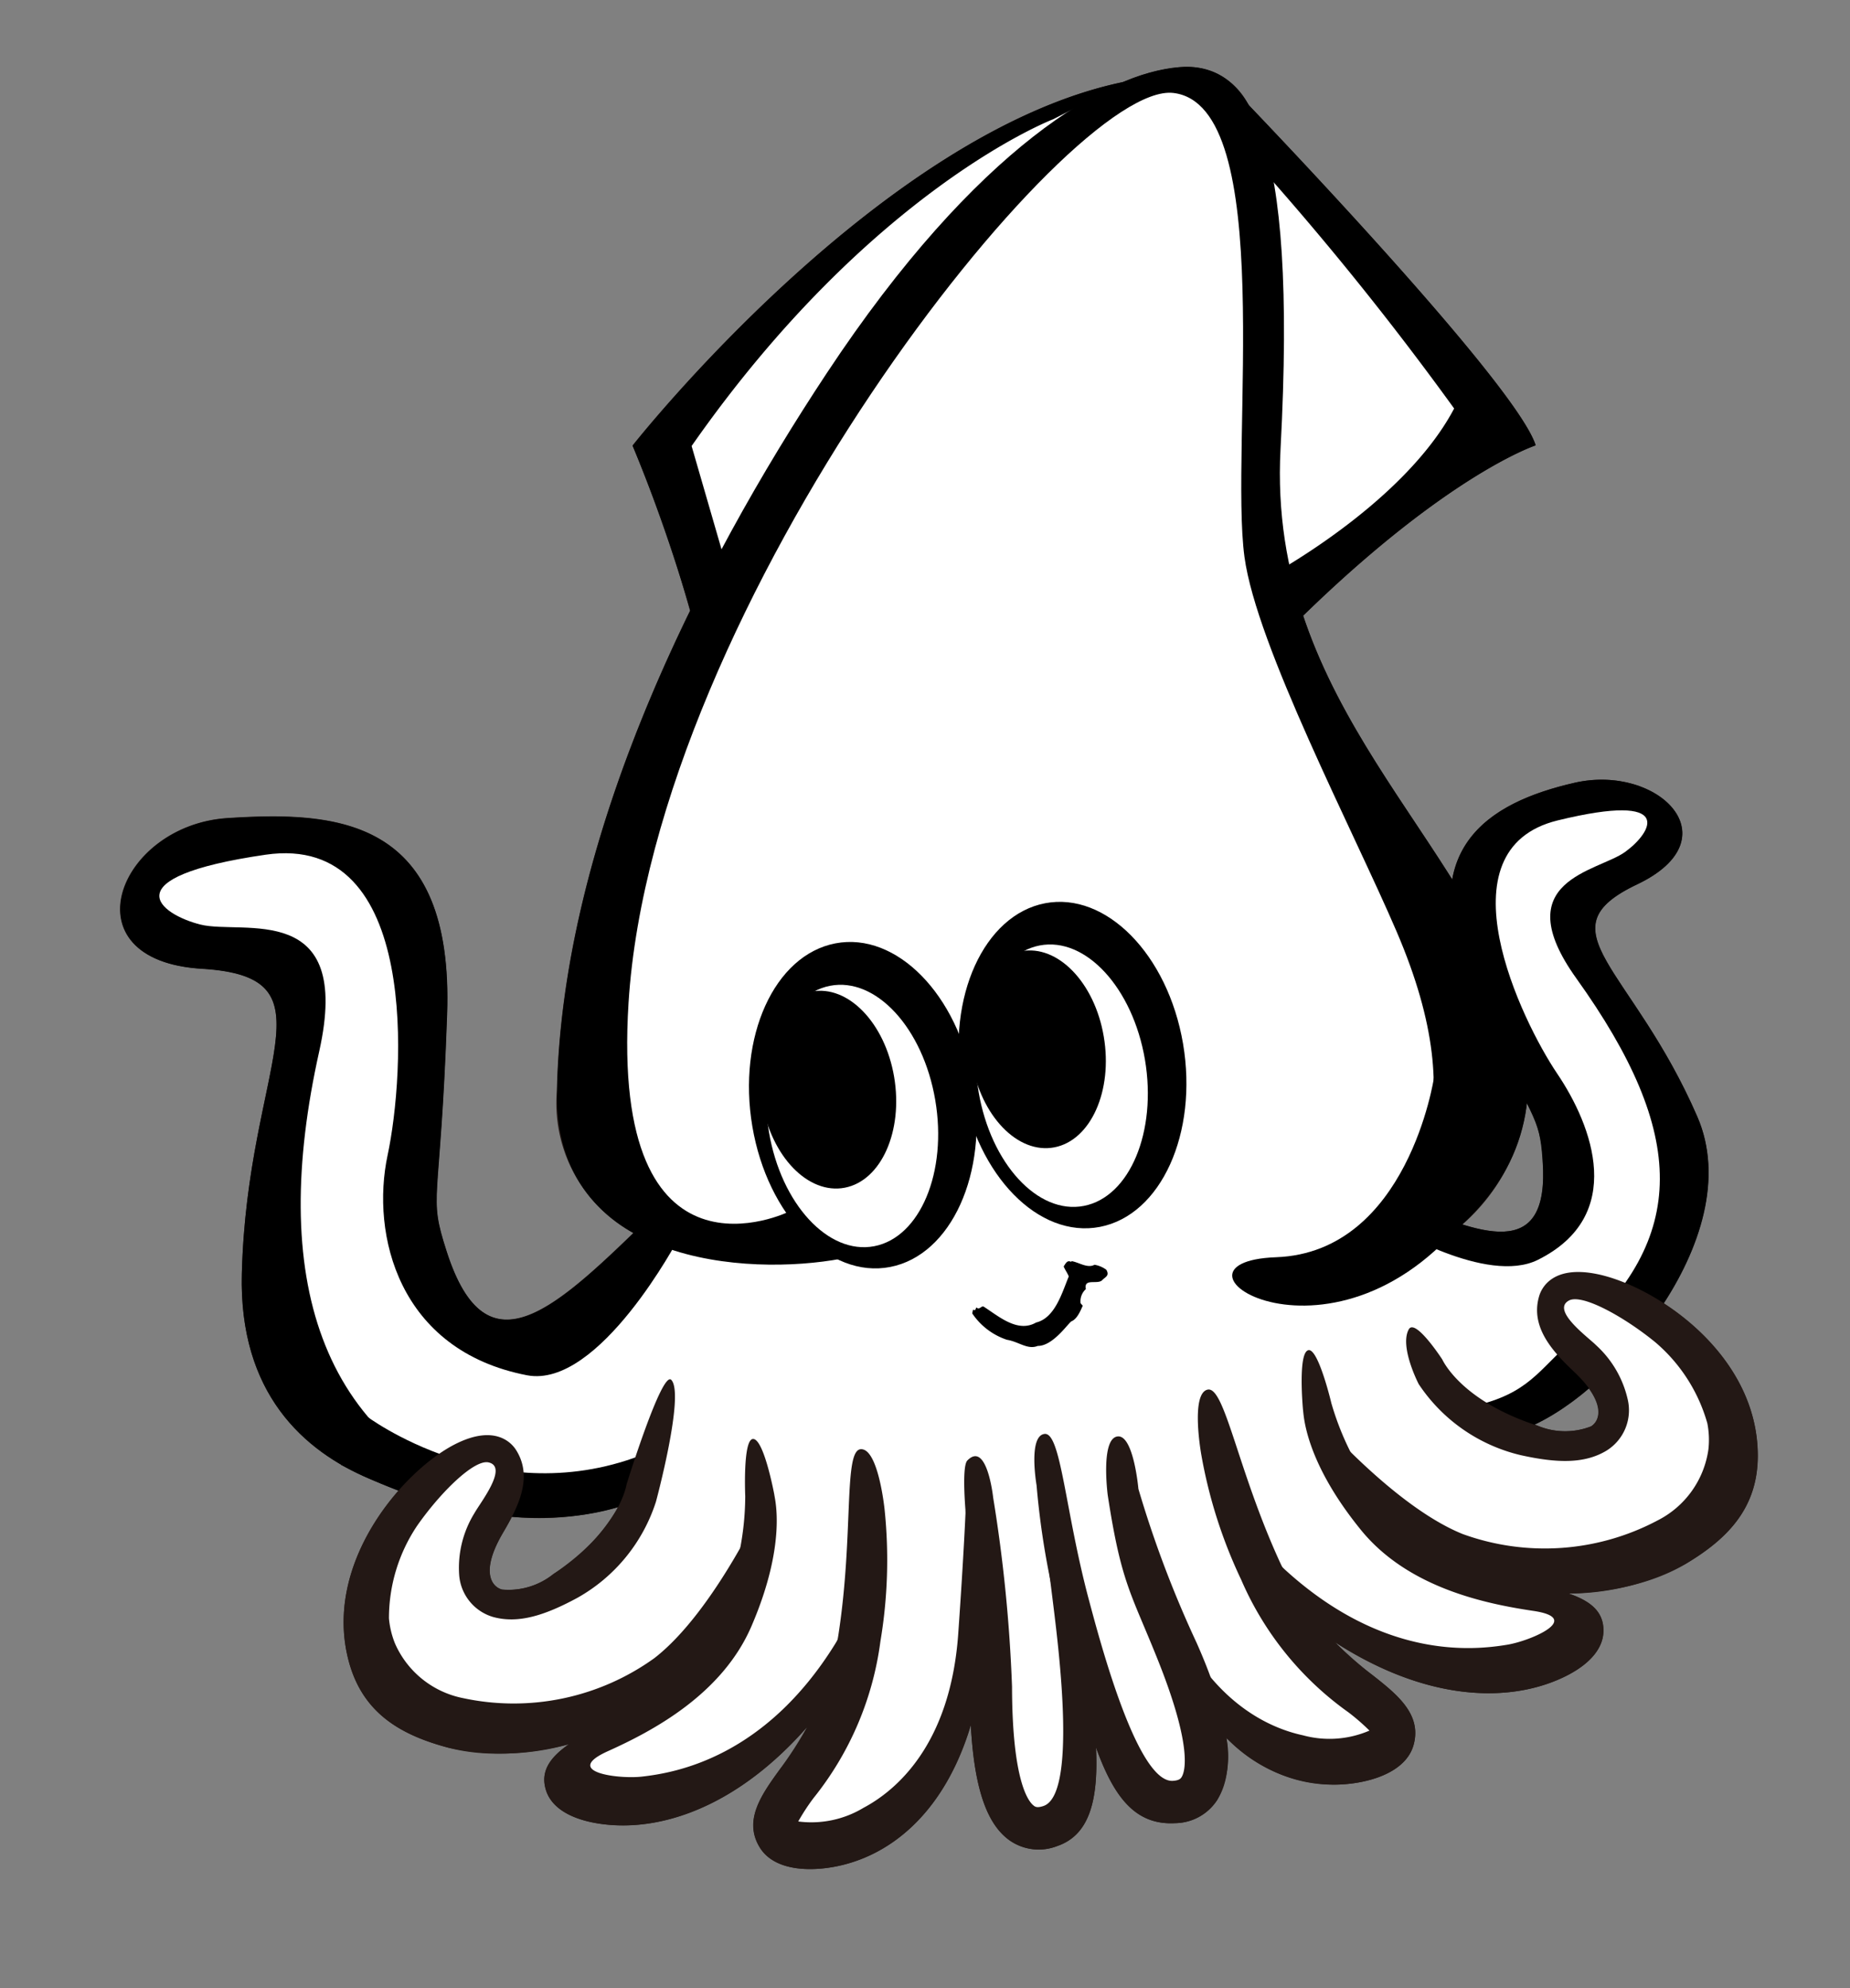 <svg xmlns="http://www.w3.org/2000/svg" width="95.482" height="102.602" viewBox="0 0 95.482 102.602">
  <rect x="0" y="0" width="95.482" height="102.602" fill="#808080" stroke="none"/>
  <g id="グループ_98" data-name="グループ 98" transform="translate(-0.001 15.258) rotate(-11)">
    <g id="グループ_3" data-name="グループ 3" transform="translate(0 0.002)">
      <g id="グループ_2" data-name="グループ 2">
        <path id="パス_1" data-name="パス 1" d="M1815.3,1163.062c-1.142,5.168.687,8.516,3.155,10.667l-.007.007c.036.029.072.051.106.078a13.331,13.331,0,0,0,1.315.984c.418.292.83.555,1.237.807-2.332,1.8-4.491,4.722-4.2,8.253.226,2.7,1.922,4.157,4.17,5.251a12.665,12.665,0,0,0,6.176,1.017c-1.049.467-1.758,1.058-1.631,2.123.115.963,1.028,1.769,2.571,2.273,2.9.948,6.965.41,11.269-2.91a20.056,20.056,0,0,1-1.778,1.855c-1.165,1.089-2.371,2.215-1.806,3.752.524,1.442,2.581,1.824,4.181,1.713,2.786-.19,5.686-1.934,7.729-5.84-.445,3.214-.184,5.182.819,6.243a2.62,2.62,0,0,0,2.356.763c1.814-.246,2.563-2.042,2.943-4.619.416,2.682,1.219,4.34,3.27,4.619a2.62,2.62,0,0,0,2.356-.763,4.753,4.753,0,0,0,1.074-3.057,7.754,7.754,0,0,0,5.079,3.449c1.579.281,3.667.118,4.341-1.257.72-1.469-.356-2.719-1.395-3.924a20.432,20.432,0,0,1-1.567-2.026c3.923,3.754,7.9,4.72,10.888,4.088,1.589-.335,2.584-1.042,2.8-1.988.237-1.042-.4-1.708-1.4-2.282a12.678,12.678,0,0,0,6.248-.353c2.354-.849,4.195-2.114,4.707-4.776.666-3.472-1.157-6.6-3.275-8.636,2.507-2.592,4.264-5.876,3.546-9.121-1.828-8.259-6.094-10.986-.762-12.359s2.261-5.913-2.174-5.762c-3.048.1-6.049.859-7.142,3.7-1.8-4.665-4.241-9.4-4.955-14.835,8.792-5.758,13.457-6.342,13.457-6.342-.34-3-8.937-16.558-11.2-20.078a3.546,3.546,0,0,0-3.17-2.587,9.59,9.59,0,0,0-2.925.2c-12.892.14-28.465,13.584-28.465,13.584a68.557,68.557,0,0,1,1.289,8.936c-5.2,6.893-9.7,14.828-11.474,23.009a7.631,7.631,0,0,0,2.474,7.948c-5.173,3.365-8.895,5.4-9.645-.916-.377-3.161.071-2.112,2.357-12s-3.555-11.379-9.191-12.1-9.608,5.62-2.781,7.377S1817.638,1152.485,1815.3,1163.062Zm11.284,14.986a14.937,14.937,0,0,0,5.477.555,9.812,9.812,0,0,1-3.931,2.751,3.7,3.7,0,0,1-2.76.28c-.443-.21-1-1.057.628-2.888C1826.193,1178.523,1826.391,1178.288,1826.581,1178.048Zm55.556,6.048a3.692,3.692,0,0,1-2.713-.576l-.127-.075a12.89,12.89,0,0,0,3.109-1.292C1882.989,1183.415,1882.513,1183.966,1882.136,1184.1Zm-.056-17a6.13,6.13,0,0,1,.231,3.055c-.46,3.848-2.327,3.724-4.693,2.448A9.957,9.957,0,0,0,1882.081,1167.095Z" transform="translate(-1812.672 -1111.153)" fill="#231815"/>
      </g>
    </g>
    <g id="グループ_15" data-name="グループ 15" transform="translate(0 0)">
      <path id="パス_2" data-name="パス 2" d="M1822.689,1149.042c.136,1.5-2.664,11.6-3.483,14.4s.341,9.757,3.411,11.668a9.344,9.344,0,0,0,1.869.975c-1.078.91-3.739,3.429-3.847,6.256-.135,3.549,2.731,7.1,5.937,7.439s5.253.546,5.253.546-3.136.885-2.729,2.865,6.755,1.5,8.733.887,5.322-3.413,5.322-3.413a23.081,23.081,0,0,1-2.183,4.5c-1.159,1.639-1.843,2.661-1.228,3.141a4.467,4.467,0,0,0,4.093.2c1.707-.748,5.185-3.2,6.006-5.456s2.389-6.685,2.389-6.685-2.526,12.893.068,13.441,3.48-8.051,3.48-8.051l.408-1.025s.681,9.415,3.753,9.213,1.708-7.028,1.708-7.028,3.274,7.3,7.436,6.55.749-3,.067-4.5-2.726-6.074-2.726-6.074,4.16,6.893,10.234,7.3,5.32-.954,4.571-2.047a12.974,12.974,0,0,0-2.934-2.455s11.4,1.979,12.827-2.728-3.55-9.759-3.55-9.759,5.8-3.616,3.755-11.394c-1.365-5.187-3-5.6-2.387-8.189s6.071-1.98,5.048-4.639-3.547-2.25-6.345-1.364-4.093,2.32-4.233,4.365,1.64,11.533,1.435,14.124.069,2.732-1.841,2.732a20.12,20.12,0,0,1-5.185-1.228l-5.215.885c2.919-.721,7.874-2.825,8.761-8.915,1.274-8.734-4.005-20.561-4.005-22.743a22.666,22.666,0,0,0-.179-3.276l12.008-6.185-10.555-18.924a6.215,6.215,0,0,0-5.345-1.587c-3.477.479-4.437.6-4.437.6s-10.068,3.658-15.4,7.195-6.534,5.452-6.534,5.452l1.078,10.129s-6.909,9.617-9.342,15.536c-4.229,10.3.2,14.259.2,14.259s-6.549,6.348-9.348,3.82-2.8-7.845-1.16-14.189.816-11.4-2.8-12.762-9.2-1.2-9.346.546C1815.863,1147.47,1822.549,1147.54,1822.689,1149.042Zm57.381,34.66a9.593,9.593,0,0,0,1.773-.683,24.817,24.817,0,0,0,2.594-1.5s2.455,4.231-.547,4.367C1882.113,1185.966,1880.07,1183.7,1880.07,1183.7Zm-52.91-3.57a3.346,3.346,0,0,0,1.206-1.816l7.533.536s-3.467,5.046-7.684,4.819S1826.032,1181.187,1827.161,1180.132Z" transform="translate(-1814.814 -1112.146)" fill="#fff"/>
      <g id="グループ_14" data-name="グループ 14" transform="translate(0 0)">
        <g id="グループ_5" data-name="グループ 5">
          <g id="グループ_4" data-name="グループ 4">
            <path id="パス_3" data-name="パス 3" d="M1877.155,1168.216l-2.191-2.9s-9.934,2.683-6.076-12.151c5.2-19.975,31.4-42.388,36.565-40.729s-.636,18.455-.968,24.2c-.267,4.627,2.825,14.956,4.022,20.488,2.185,10.108-1.711,13.628-6.3,17.772,0,0,12.476-1.181,11.64-12.059-.755-9.82-9.7-18.409-6.471-31.315,4.027-16.078,2.21-19.933-1.4-20.338s-10.972,1.976-20.852,12.039c-8.39,8.543-17.932,20.816-20.722,33.69C1862.491,1165.711,1872.275,1168.182,1877.155,1168.216Z" transform="translate(-1844.007 -1111.149)"/>
            <path id="パス_4" data-name="パス 4" d="M1969.275,1140.716s7.707-2.323,11.274-6.754a157.594,157.594,0,0,0-8.8-16.377l.828-1.874s11.35,17.463,11.741,20.922c0,0-4.936.6-14.245,6.857Z" transform="translate(-1907.987 -1113.926)"/>
            <path id="パス_5" data-name="パス 5" d="M1915.319,1112.951s-9.884,1.721-21.533,12.991l.769,8.524-2.321,1.477a83.673,83.673,0,0,0-1.432-10.6s15.744-13.6,28.677-13.589Z" transform="translate(-1860.226 -1111.516)"/>
            <path id="パス_6" data-name="パス 6" d="M1837.787,1210.123s-5.521,6.874-9.046,5.458c-6.272-2.526-6.531-8.674-4.893-12.521s4.88-16.037-3.225-16.421-5.943,1.982-3.98,2.9c2.025.94,7.968.24,4.763,7.587-4.74,10.861-3.948,19.744,4.819,24.752,0,0-13.6-2.16-10.928-14.259,2.341-10.577,7.8-14.067.981-15.826s-2.854-8.1,2.781-7.377,11.472,2.214,9.191,12.1-2.734,8.835-2.357,12c.808,6.79,5.043,3.934,10.825.143Z" transform="translate(-1812.672 -1155.706)"/>
            <path id="パス_7" data-name="パス 7" d="M1969.194,1234.44s4.316,3.97,7.173,3.176c4.912-1.366,4.084-6.237,2.806-9.24s-3.81-12.523,2.517-12.823,4.645,1.547,3.111,2.259c-1.583.737-6.328.237-3.721,5.926,4.116,8.986,3.118,14.265-3.689,18.245-2.1,1.227-2.789,2.32-5.768,2.412,0,0-1.627,2.158,2.183,1.683,4.5-.563,13.525-7.446,12.043-14.143-1.829-8.259-6.094-10.985-.762-12.359s2.262-5.913-2.174-5.762c-4.522.149-8.96,1.729-7.178,9.45s2.135,6.9,1.843,9.367c-.634,5.3-3.94,3.074-7.548.658Z" transform="translate(-1907.938 -1173.633)"/>
            <path id="パス_8" data-name="パス 8" d="M1993.541,1281.647s-3.068-3.785-4.621-2.609,1.288,5.225,1.288,5.225Z" transform="translate(-1919.661 -1213.195)" fill="#fff"/>
          </g>
          <path id="パス_9" data-name="パス 9" d="M1918.027,1263.233c.041.2.122.35.161.557-.491.736-1.1,1.969-2.108,2.011-1.048.362-1.846-.7-2.5-1.319-.123-.083-.24.151-.38-.034l-.084.122c-.048.011-.056-.04-.111-.03l-.072.171a3.475,3.475,0,0,0,1.5,1.679c.573.206.942.723,1.5.613.779.164,1.8-.887,1.956-.916.3-.061.552-.435.718-.677l-.084-.145a.839.839,0,0,1,.406-.666c-.008-.584.614-.117.9-.281.183-.143.449-.143.328-.495a1.4,1.4,0,0,0-.552-.372c-.4.134-.811-.317-1.148-.416l.01.056C1918.282,1262.916,1918.161,1263.1,1918.027,1263.233Z" transform="translate(-1873.696 -1203.584)"/>
          <path id="パス_10" data-name="パス 10" d="M1900.77,1224.474c-.112,4.672-2.8,8.459-6.012,8.458s-5.713-3.8-5.6-8.478,2.8-8.461,6.008-8.454S1900.881,1219.8,1900.77,1224.474Z" transform="translate(-1859.22 -1174.965)"/>
          <path id="パス_11" data-name="パス 11" d="M1899.912,1228.182c-.086,3.766-2.118,6.813-4.533,6.805s-4.3-3.06-4.207-6.82,2.118-6.807,4.534-6.806S1900,1224.418,1899.912,1228.182Z" transform="translate(-1860.448 -1178.229)" fill="#fff"/>
          <path id="パス_12" data-name="パス 12" d="M1897.976,1226.776c-.07,2.835-1.675,5.132-3.593,5.127s-3.414-2.3-3.347-5.134,1.678-5.132,3.593-5.128S1898.044,1223.944,1897.976,1226.776Z" transform="translate(-1860.367 -1178.398)"/>
          <path id="パス_13" data-name="パス 13" d="M1928.929,1224.561c-.114,4.678-2.8,8.463-6.015,8.459s-5.712-3.8-5.606-8.478,2.807-8.461,6.01-8.456S1929.038,1219.887,1928.929,1224.561Z" transform="translate(-1876.356 -1175.018)"/>
          <path id="パス_14" data-name="パス 14" d="M1928.069,1228.237c-.092,3.761-2.122,6.807-4.537,6.805s-4.3-3.058-4.208-6.822,2.121-6.811,4.536-6.806S1928.156,1224.475,1928.069,1228.237Z" transform="translate(-1877.583 -1178.261)" fill="#fff"/>
          <path id="パス_15" data-name="パス 15" d="M1926.129,1226.834c-.068,2.833-1.677,5.128-3.593,5.124s-3.412-2.3-3.346-5.138,1.677-5.128,3.592-5.122S1926.2,1224,1926.129,1226.834Z" transform="translate(-1877.502 -1178.434)"/>
          <path id="パス_16" data-name="パス 16" d="M1829.153,1265.309s5.651,6.33,13.923,4.654l-1.205,2.34s-6.473,1.625-14.447-4.741Z" transform="translate(-1821.651 -1204.978)"/>
          <path id="パス_17" data-name="パス 17" d="M1959.7,1248.452s-3.047,8.591-9.764,7.54,1.8,7.377,10.534-.59C1967.5,1248.994,1959.7,1248.452,1959.7,1248.452Z" transform="translate(-1894.749 -1194.718)"/>
        </g>
        <g id="グループ_6" data-name="グループ 6" transform="translate(55.431 64.936)">
          <path id="パス_18" data-name="パス 18" d="M1970.137,1277.416c2.8,1.145,7.378,5.582,6.381,10.781-.513,2.661-2.353,3.926-4.707,4.776-3.618,1.307-8.894.273-12.2-1.868-3.792-2.455-4.824-6.774-4.963-7.022l-.341-2.633c.031.057,3.158,5.666,6.49,7.824a12.431,12.431,0,0,0,10.02,1.221,4.87,4.87,0,0,0,3.259-3.1,4.461,4.461,0,0,0,.2-1.328,8.539,8.539,0,0,0-1.845-4.624c-1.338-1.606-3.231-3.184-3.957-2.955-1.016.318.614,2.049.946,2.546a5.4,5.4,0,0,1,1.058,3.071,2.45,2.45,0,0,1-1.572,2.354c-1.255.464-2.652.147-4.4-.614a8.73,8.73,0,0,1-4.468-4.605s-.614-2.082.034-2.866c.439-.532,1.4,1.843,1.4,1.843.017.04.519,2.272,4.159,4.291a3.694,3.694,0,0,0,2.714.576c.463-.159,1.112-.944-.316-2.94-.881-1.228-1.784-2.692-1.028-4.161C1967.182,1277.623,1967.951,1276.52,1970.137,1277.416Z" transform="translate(-1954.309 -1277.073)" fill="#231815"/>
        </g>
        <g id="グループ_7" data-name="グループ 7" transform="translate(49.84 66.303)">
          <path id="パス_19" data-name="パス 19" d="M1948.7,1289.605c1.468,2.745,4.375,4.06,6.5,5.023,1.836.832,3.421,1.549,3.066,3.106-.216.946-1.211,1.652-2.8,1.988-3.7.78-8.9-.876-13.651-7.236a8.879,8.879,0,0,1-1.592-7.235l.258-2.652c0,.061.092,5.948,2.289,8.891,4.1,5.491,8.714,5.906,10.507,5.954,1.234.031,4.1-.592,1.64-1.458-2.351-.83-6.122-2.4-7.938-5.8-2.2-4.116-1.749-6.452-1.749-6.663,0,0,.293-2.957.862-2.957.52,0,.639,2.909.639,2.909A14.62,14.62,0,0,0,1948.7,1289.605Z" transform="translate(-1940.023 -1280.568)" fill="#231815"/>
        </g>
        <g id="グループ_8" data-name="グループ 8" transform="translate(44.882 67.305)">
          <path id="パス_20" data-name="パス 20" d="M1928.418,1286.455a23.02,23.02,0,0,0,.262,6.611c.9,5.7,3.918,7.78,5.634,8.512a5.211,5.211,0,0,0,3.413.416,10.953,10.953,0,0,0-.883-1.131,16.334,16.334,0,0,1-4.129-7.771,25.182,25.182,0,0,1-.791-6.734s.044-3.187.953-3.23.729,4.321,1.968,9.434a15.088,15.088,0,0,0,3.589,6.656c1.038,1.206,2.115,2.455,1.395,3.924-.674,1.376-2.762,1.538-4.341,1.257-3.6-.639-6.631-3.865-7.75-10.947-.717-4.539-.2-6.45-.2-6.45Z" transform="translate(-1927.355 -1283.127)" fill="#231815"/>
        </g>
        <path id="パス_21" data-name="パス 21" d="M1835.411,1277.086s2.911-3.092,2.047-4.142-3.774.094-4.776,1.141-2.683,3.274-2.683,3.274Z" transform="translate(-1823.218 -1209.373)" fill="#fff"/>
        <g id="グループ_9" data-name="グループ 9" transform="translate(4.209 61.483)">
          <path id="パス_22" data-name="パス 22" d="M1830.948,1269.434c-2.906.843-7.935,4.769-7.5,10.042.226,2.7,1.922,4.158,4.17,5.251,3.459,1.685,8.814,1.225,12.328-.556,4.035-2.037,5.521-6.217,5.687-6.454l.618-2.578c-.037.052-3.745,5.294-7.289,7.086a12.435,12.435,0,0,1-10.091.145,4.869,4.869,0,0,1-2.91-3.431,4.51,4.51,0,0,1-.06-1.343,8.566,8.566,0,0,1,2.328-4.4c1.5-1.456,3.551-2.822,4.252-2.516.977.425-.83,1.971-1.213,2.431a5.369,5.369,0,0,0-1.378,2.942,2.446,2.446,0,0,0,1.309,2.506c1.2.592,2.621.429,4.441-.141a8.753,8.753,0,0,0,4.937-4.1s2.534-5.168,1.974-6.021c-.383-.574-3.29,4.849-3.29,4.849-.019.036-.758,2.2-4.593,3.828a3.7,3.7,0,0,1-2.761.28c-.443-.21-1-1.057.628-2.888,1.008-1.13,2.063-2.488,1.469-4.028C1833.864,1269.96,1833.217,1268.78,1830.948,1269.434Z" transform="translate(-1823.426 -1268.252)" fill="#231815"/>
        </g>
        <g id="グループ_10" data-name="グループ 10" transform="translate(12.936 65.328)">
          <path id="パス_23" data-name="パス 23" d="M1856.112,1286.78c-1.753,2.572-4.783,3.572-7,4.3-1.911.632-3.563,1.174-3.375,2.762.116.963,1.027,1.769,2.57,2.272,3.592,1.172,8.945.078,14.346-5.738a8.885,8.885,0,0,0,2.353-7.021l.025-2.665c-.006.061-.725,5.9-3.221,8.595-4.664,5.023-9.295,4.944-11.083,4.8-1.231-.1-4.009-1.024-1.473-1.622,2.425-.571,6.339-1.736,8.509-4.921,2.629-3.854,2.429-6.225,2.451-6.437,0,0,.026-2.97-.54-3.029-.519-.055-.948,2.821-.948,2.821A14.62,14.62,0,0,1,1856.112,1286.78Z" transform="translate(-1845.725 -1278.076)" fill="#231815"/>
        </g>
        <g id="グループ_11" data-name="グループ 11" transform="translate(23.062 66.906)">
          <path id="パス_24" data-name="パス 24" d="M1885.506,1286.221s-.507,2.148-1.6,6.22c-1.505,5.569-4.725,7.319-6.51,7.864a5.215,5.215,0,0,1-3.438.048,10.913,10.913,0,0,1,1-1.031,16.284,16.284,0,0,0,4.937-7.286,25.294,25.294,0,0,0,1.507-6.611s.294-3.173-.605-3.312-1.186,4.218-2.963,9.171a15.1,15.1,0,0,1-4.277,6.235c-1.166,1.089-2.371,2.215-1.806,3.753.523,1.442,2.581,1.824,4.18,1.713,3.643-.252,7.48-3.134,9.347-10.058,1.2-4.436.6-6.382.6-6.382Z" transform="translate(-1871.6 -1282.11)" fill="#231815"/>
        </g>
        <g id="グループ_12" data-name="グループ 12" transform="translate(40.58 67.945)">
          <path id="パス_25" data-name="パス 25" d="M1923.142,1296.833c1.005,4.358.688,6.911-.5,8.169a2.62,2.62,0,0,1-2.356.763c-3.286-.447-3.368-4.432-3.791-10.5a41.794,41.794,0,0,1,.091-7.975s.05-2.585.906-2.528.285,4.086.618,8.856c.165,2.41.674,9.739,2.469,9.98.338.046.428-.048.479-.1.222-.233.875-1.383-.063-6.254-.69-3.6-1.085-4.176-.9-8.768,0,0,.18-2.868,1.047-2.868s.568,2.862.568,2.862A56.583,56.583,0,0,0,1923.142,1296.833Z" transform="translate(-1916.362 -1284.763)" fill="#231815"/>
        </g>
        <g id="グループ_13" data-name="グループ 13" transform="translate(34.9 68.384)">
          <path id="パス_26" data-name="パス 26" d="M1904.488,1286.033c1.2-.832.945,2.135.945,2.135a78.127,78.127,0,0,1-.906,9.76c-.936,4.871-.282,6.022-.06,6.254.049.054.138.147.479.1,1.791-.241,2.3-7.571,2.468-9.98.332-4.769.427-7.025.424-7.07l.482-.4a24.731,24.731,0,0,1,.424,7.607c-.422,6.065-.222,11.56-3.5,12.006a2.619,2.619,0,0,1-2.356-.763c-1.192-1.259-1.346-3.778-.5-8.17.657-3.417,1.47-8.457,1.474-8.552C1903.856,1288.964,1904.11,1286.3,1904.488,1286.033Z" transform="translate(-1901.849 -1285.886)" fill="#231815"/>
        </g>
      </g>
    </g>
  </g>
</svg>
